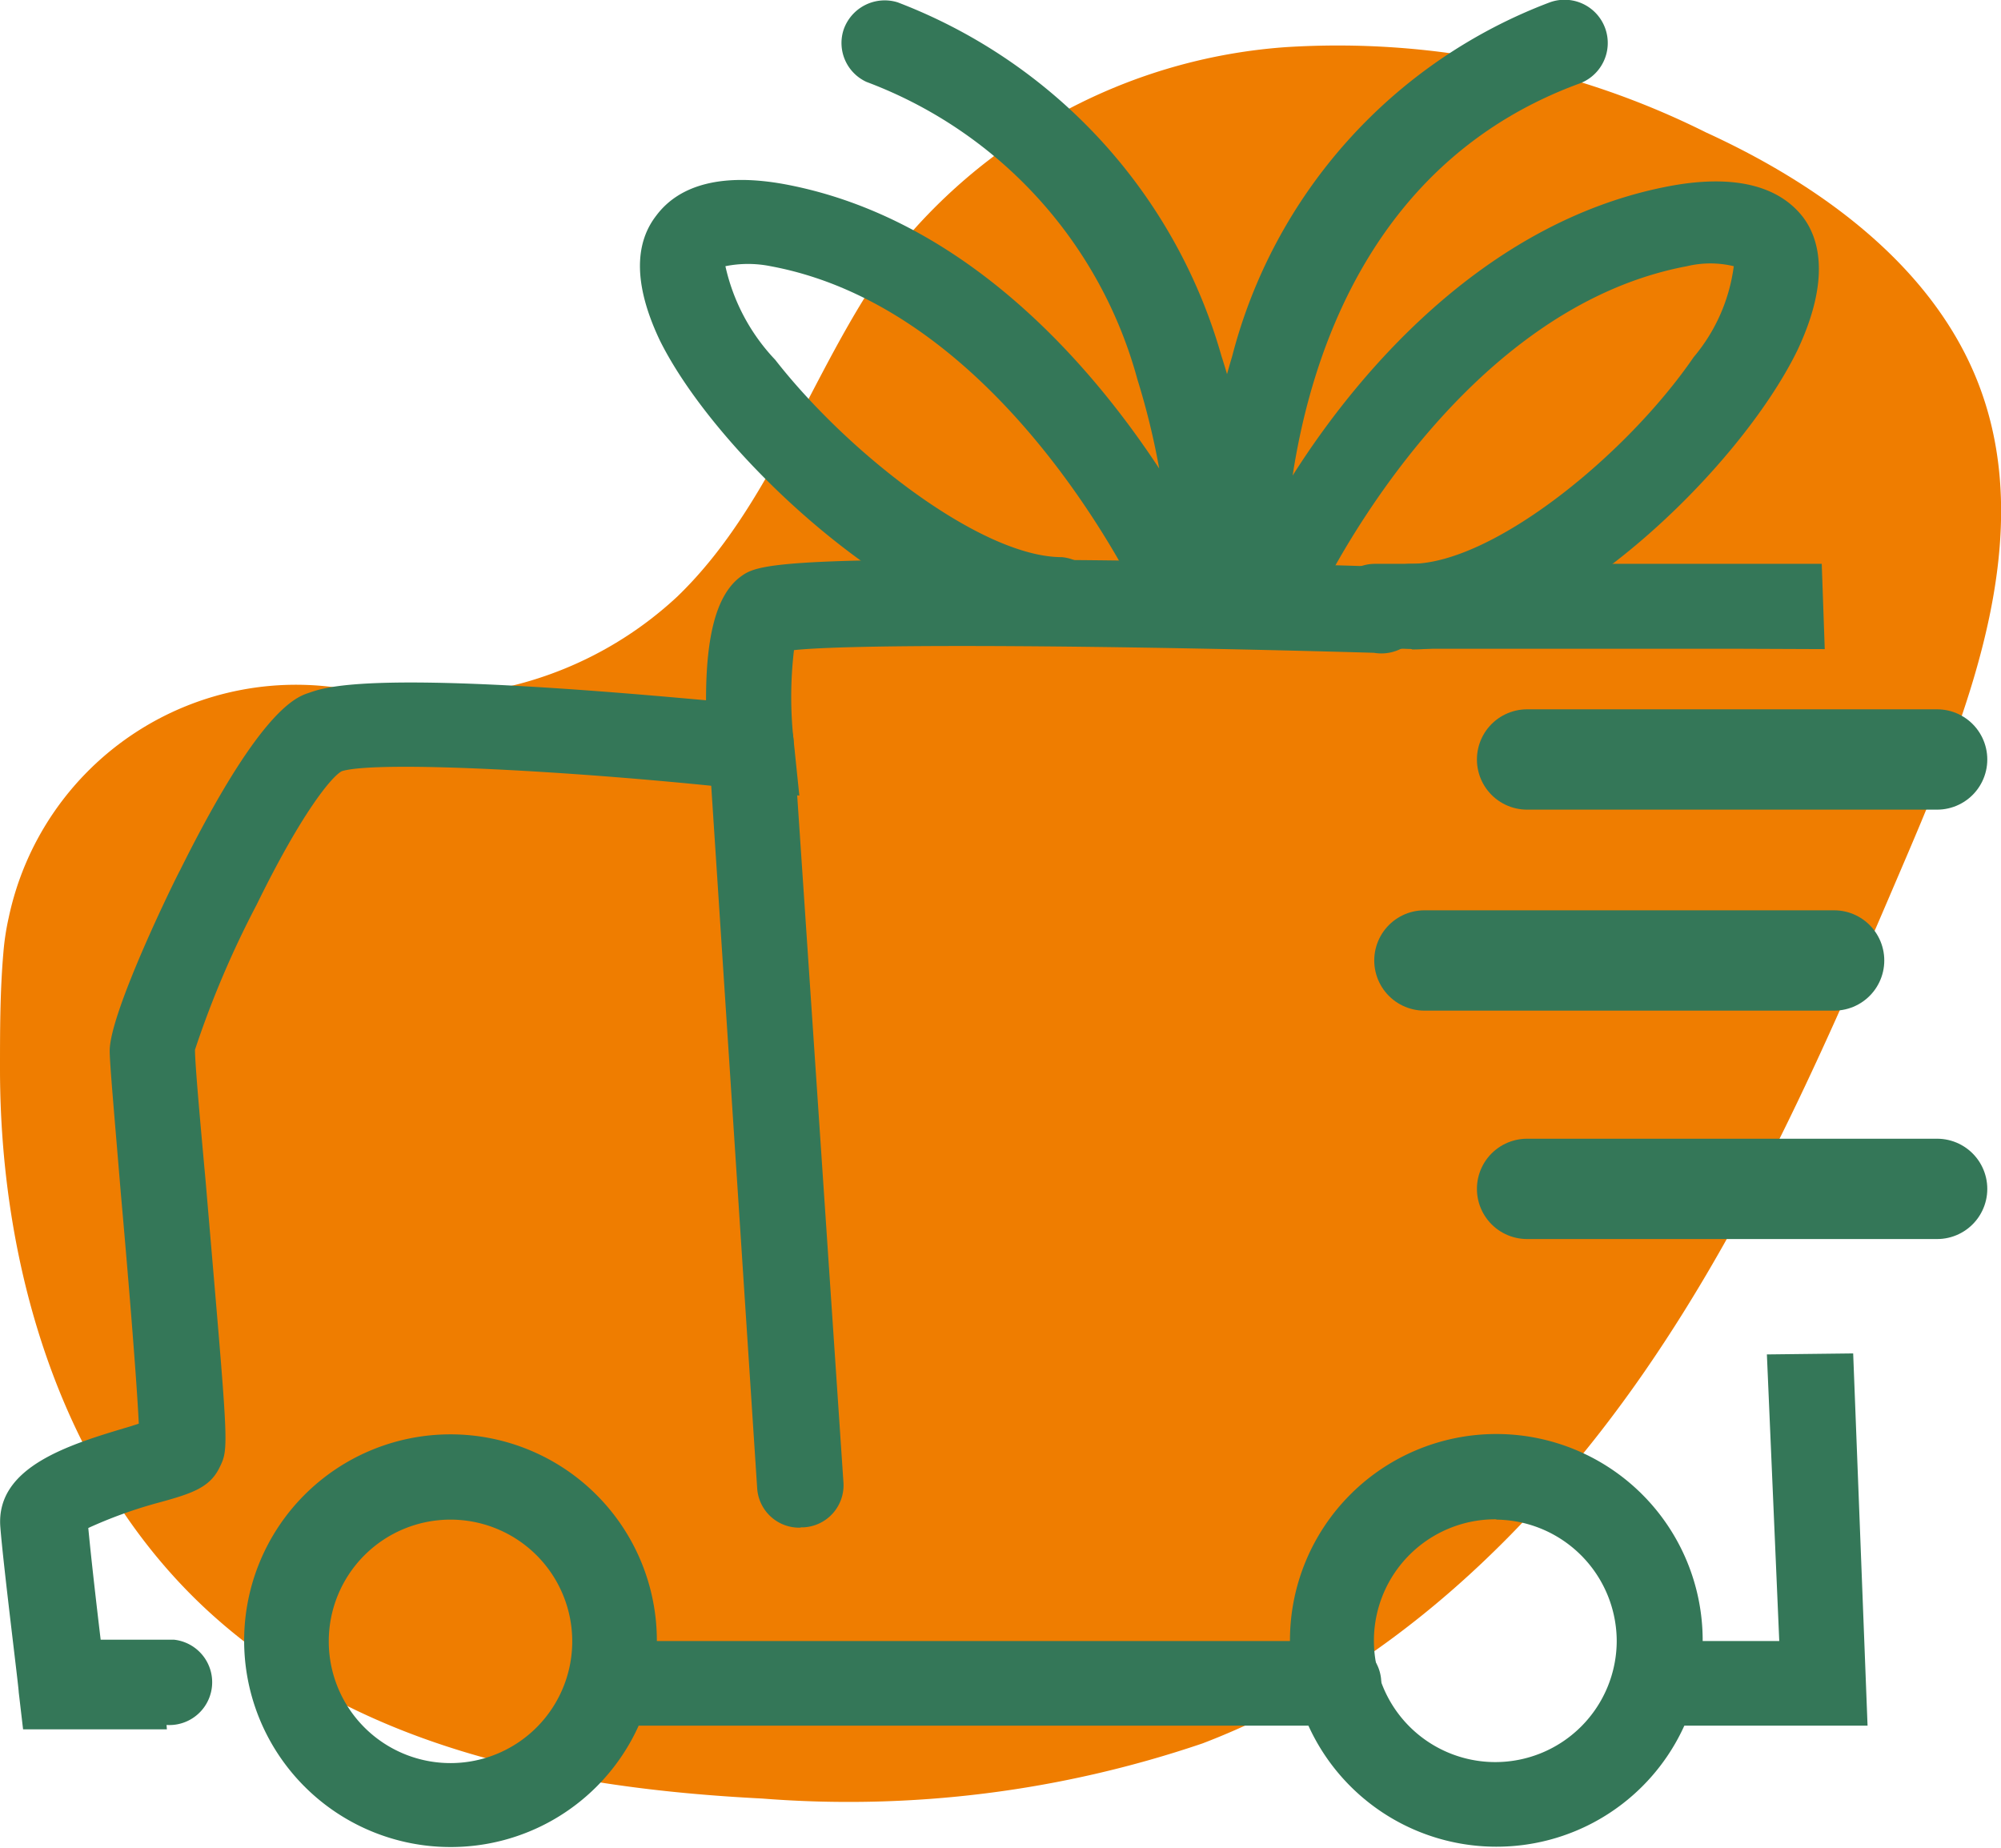 <svg id="e31383c0-8d98-4509-b945-76ac509a822d" data-name="fb8ca63c-3d23-4396-8123-e85f98dc1ea9" xmlns="http://www.w3.org/2000/svg" viewBox="0 0 59.83 55.25"><title>back-courier</title><path d="M.36,32c0,6,1.87,12.3,6.35,16.33s10.55,5.19,16.44,5.49a32.88,32.88,0,0,0,13.17-1.65c5.46-2.09,9.88-6.3,13.2-11.1s5.62-10.21,7.91-15.57c1.91-4.48,3.82-9.52,2.08-14C58.15,8,54.8,5.57,51.37,4A24.63,24.63,0,0,0,38.8,1.45,16.5,16.5,0,0,0,27.53,7.08c-2.73,3.33-3.85,7.84-6.92,10.8a11.12,11.12,0,0,1-9.47,2.82H11A8.78,8.78,0,0,0,.62,27.48h0a7.53,7.53,0,0,0-.16,1.06C.36,29.7.36,30.89.36,32Z" transform="translate(-0.36 -0.04)" style="fill:#ef7d00"/><path d="M28.5,21.22" transform="translate(-0.36 -0.04)" style="fill:#46755a"/><line x1="15.67" y1="24.71" x2="15.67" y2="21.19" style="fill:none"/><path d="M20,49.13a6.16,6.16,0,0,1-6.18,6.14h0A6.17,6.17,0,1,1,20,49.11Zm-6.18-3.65a3.64,3.64,0,1,0,3.65,3.63h0a3.64,3.64,0,0,0-3.63-3.63Z" transform="translate(-0.36 -0.04)" style="fill:#347758"/><path d="M51.27,49.11v0a6.16,6.16,0,0,1-6.17,6.15h0a6.17,6.17,0,1,1,6.17-6.17Zm-6.19-3.64a3.63,3.63,0,1,0,3.62,3.64h0a3.64,3.64,0,0,0-3.58-3.63Z" transform="translate(-0.36 -0.04)" style="fill:#347758"/><path d="M5.35,51.75H1.05L.92,50.64c0-.15-.46-3.78-.55-4.94-.14-1.81,2.08-2.47,3.86-3l.28-.09c-.07-1.46-.35-4.79-.54-6.92-.21-2.53-.33-3.86-.33-4.23,0-1.16,2-5.22,2.1-5.39,2.31-4.65,3.4-5.16,3.82-5.3s1.31-.56,7.58-.14c1.64.11,3.22.25,4.33.35,0-1.87.29-3.11,1-3.67.44-.33.76-.58,8.32-.53,3.71,0,7.91.11,10.71.2h.21a1.3,1.3,0,1,1-.27,2.58c-7.25-.21-15.34-.29-17.34-.08a11.92,11.92,0,0,0,0,2.8l.16,1.55-1.55-.18c-5-.55-11.06-.88-12.13-.55-.29.15-1.18,1.2-2.55,4a28.86,28.86,0,0,0-1.84,4.33c0,.44.17,2.3.32,3.95.68,8,.71,7.94.41,8.55S6.07,44.71,5,45a13.62,13.62,0,0,0-2,.73c.08.86.25,2.34.37,3.34H5.56a1.28,1.28,0,0,1-.22,2.55Z" transform="translate(-0.36 -0.04)" style="fill:#347758"/><path d="M41.66,50.4a1.27,1.27,0,0,1-1.26,1.24H18.57a1.27,1.27,0,0,1,0-2.53H40.46a1.26,1.26,0,0,1,1.2,1.3Z" transform="translate(-0.36 -0.04)" style="fill:#347758"/><path d="M24.3,45.72A1.26,1.26,0,0,1,23,44.55L21.55,22.38a.28.28,0,0,1,0-.13h0a1.27,1.27,0,0,1,2.54,0l1.49,22.13h0a1.26,1.26,0,0,1-1.18,1.33h-.1Z" transform="translate(-0.36 -0.04)" style="fill:#347758"/><path d="M56.47,19.44" transform="translate(-0.36 -0.04)" style="fill:#347758"/><path d="M57.29,40.53" transform="translate(-0.36 -0.04)" style="fill:#347758"/><path d="M55.77,40.51l.43,11.13H50a1.27,1.27,0,0,1,0-2.53h3.56l-.37-8.57" transform="translate(-0.36 -0.04)" style="fill:#347758"/><path d="M54.75,40.53" transform="translate(-0.36 -0.04)" style="fill:#347758"/><path d="M52.44,19.44" transform="translate(-0.36 -0.04)" style="fill:#347758"/><path d="M52.47,19.44h-11a1.27,1.27,0,1,1,0-2.54H54.83l.09,2.55" transform="translate(-0.36 -0.04)" style="fill:#347758"/><path d="M32.09,19.3c-4.32-.08-10.24-5.53-12-9.08-.95-2-.59-3.11-.11-3.73.7-.94,2-1.28,3.85-.94,5.35,1,9.12,5.35,11.19,8.5a22,22,0,0,0-.65-2.66,13.19,13.19,0,0,0-8.1-8.9A1.28,1.28,0,0,1,25.58.94,1.3,1.3,0,0,1,27.2.11a16,16,0,0,1,9.68,10.57A23.29,23.29,0,0,1,38,18l-.06,1.2H35l-.33-.76C34.64,18.35,30.58,9.33,23.4,8a3.41,3.41,0,0,0-1.35,0,5.92,5.92,0,0,0,1.49,2.8c2.21,2.83,6.18,5.9,8.57,5.9a1.27,1.27,0,0,1,0,2.53h0Z" transform="translate(-0.36 -0.04)" style="fill:#347758"/><path d="M42.54,19.44a1.27,1.27,0,1,1,0-2.54h0C45,16.9,49,13.64,51,10.72A5.27,5.27,0,0,0,52.2,8a3,3,0,0,0-1.4,0C43.6,9.35,39.53,18.35,39.53,18.45l-.33.75H36.35L36.27,18a22.31,22.31,0,0,1,.93-7.3A15.44,15.44,0,0,1,46.7.11a1.29,1.29,0,0,1,.88,2.43c-6.13,2.25-8,8-8.57,11.72,2-3.16,5.85-7.67,11.35-8.67,1.85-.33,3.17,0,3.9.93.5.65.84,1.88-.16,4-1.75,3.58-7.26,8.94-11.51,8.94Z" transform="translate(-0.36 -0.04)" style="fill:#347758"/><line x1="57.92" y1="22.71" x2="45.66" y2="22.71" style="fill:none;stroke:#347758;stroke-linecap:round;stroke-miterlimit:10;stroke-width:3px"/><line x1="54.84" y1="28.72" x2="42.59" y2="28.72" style="fill:none;stroke:#347758;stroke-linecap:round;stroke-miterlimit:10;stroke-width:3px"/><line x1="57.92" y1="35.55" x2="45.66" y2="35.55" style="fill:none;stroke:#347758;stroke-linecap:round;stroke-miterlimit:10;stroke-width:3px"/><path d="M56.31,19.45" transform="translate(-0.36 -0.04)" style="fill:none;stroke:#347758;stroke-linecap:round;stroke-miterlimit:10;stroke-width:3px"/><path d="M52.44,19.44" transform="translate(-0.36 -0.04)" style="fill:none;stroke:#347758;stroke-linecap:round;stroke-miterlimit:10;stroke-width:3px"/></svg>